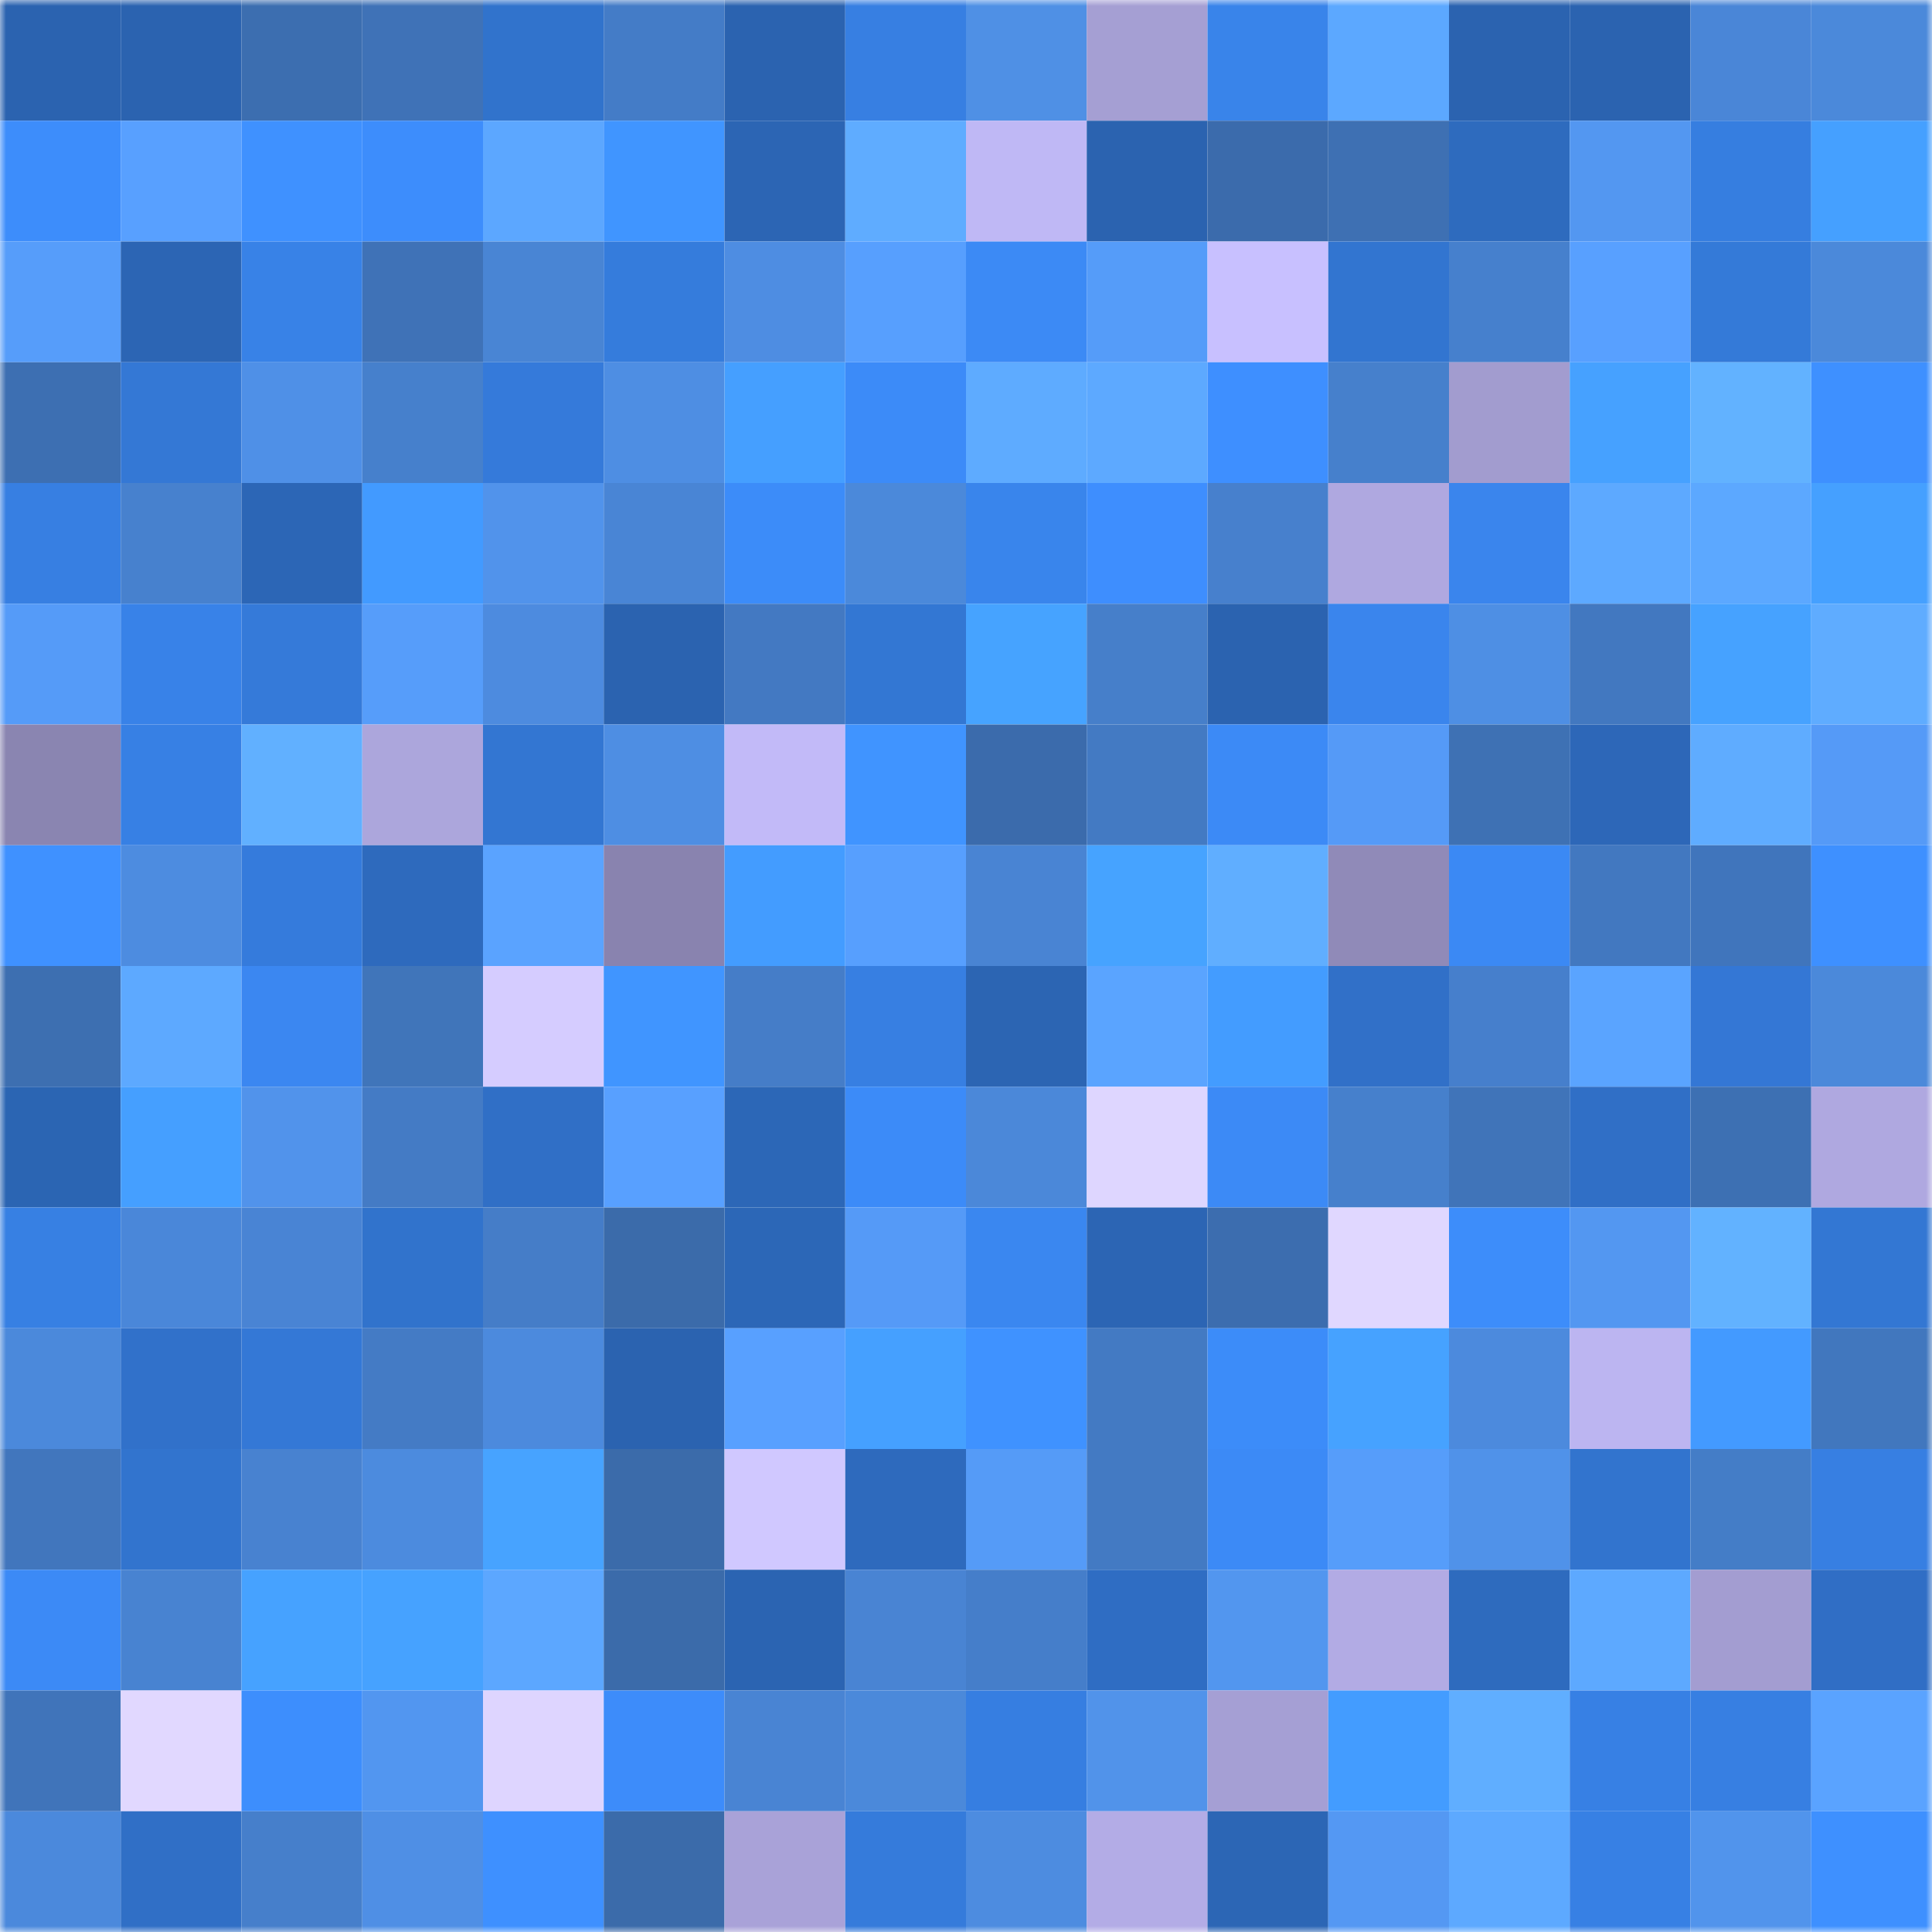 <svg viewBox="0 0 160 160" fill="none" role="img" xmlns="http://www.w3.org/2000/svg" width="240" height="240" name="ens%2Cgalacticglt.eth"><mask id="1257168094" mask-type="alpha" maskUnits="userSpaceOnUse" x="0" y="0" width="160" height="160"><rect width="160" height="160" fill="#FFFFFF"></rect></mask><g mask="url(#1257168094)"><rect x="0" y="0" width="10" height="10" fill="#2b63b0"></rect><rect x="10" y="0" width="10" height="10" fill="#2b63b0"></rect><rect x="20" y="0" width="10" height="10" fill="#3c6eb0"></rect><rect x="30" y="0" width="10" height="10" fill="#3f72b7"></rect><rect x="40" y="0" width="10" height="10" fill="#3173cc"></rect><rect x="50" y="0" width="10" height="10" fill="#447cc7"></rect><rect x="60" y="0" width="10" height="10" fill="#2b63b0"></rect><rect x="70" y="0" width="10" height="10" fill="#377fe2"></rect><rect x="80" y="0" width="10" height="10" fill="#4f90e5"></rect><rect x="90" y="0" width="10" height="10" fill="#a59fd3"></rect><rect x="100" y="0" width="10" height="10" fill="#3984ea"></rect><rect x="110" y="0" width="10" height="10" fill="#5ca8ff"></rect><rect x="120" y="0" width="10" height="10" fill="#2b63b0"></rect><rect x="130" y="0" width="10" height="10" fill="#2b63b0"></rect><rect x="140" y="0" width="10" height="10" fill="#4a86d7"></rect><rect x="150" y="0" width="10" height="10" fill="#4b89da"></rect><rect x="0" y="10" width="10" height="10" fill="#3d8dfb"></rect><rect x="10" y="10" width="10" height="10" fill="#58a0ff"></rect><rect x="20" y="10" width="10" height="10" fill="#3f91ff"></rect><rect x="30" y="10" width="10" height="10" fill="#3d8dfc"></rect><rect x="40" y="10" width="10" height="10" fill="#5ca7ff"></rect><rect x="50" y="10" width="10" height="10" fill="#4095ff"></rect><rect x="60" y="10" width="10" height="10" fill="#2c65b4"></rect><rect x="70" y="10" width="10" height="10" fill="#5facff"></rect><rect x="80" y="10" width="10" height="10" fill="#bfb8f5"></rect><rect x="90" y="10" width="10" height="10" fill="#2b63b0"></rect><rect x="100" y="10" width="10" height="10" fill="#3b6bac"></rect><rect x="110" y="10" width="10" height="10" fill="#3e70b3"></rect><rect x="120" y="10" width="10" height="10" fill="#2e6bbe"></rect><rect x="130" y="10" width="10" height="10" fill="#5397f1"></rect><rect x="140" y="10" width="10" height="10" fill="#367ee0"></rect><rect x="150" y="10" width="10" height="10" fill="#45a0ff"></rect><rect x="0" y="20" width="10" height="10" fill="#569dfa"></rect><rect x="10" y="20" width="10" height="10" fill="#2c65b4"></rect><rect x="20" y="20" width="10" height="10" fill="#3882e7"></rect><rect x="30" y="20" width="10" height="10" fill="#3f72b7"></rect><rect x="40" y="20" width="10" height="10" fill="#4985d4"></rect><rect x="50" y="20" width="10" height="10" fill="#357cdc"></rect><rect x="60" y="20" width="10" height="10" fill="#4e8de2"></rect><rect x="70" y="20" width="10" height="10" fill="#579ffe"></rect><rect x="80" y="20" width="10" height="10" fill="#3c8af5"></rect><rect x="90" y="20" width="10" height="10" fill="#559cf9"></rect><rect x="100" y="20" width="10" height="10" fill="#c8c0ff"></rect><rect x="110" y="20" width="10" height="10" fill="#3275d0"></rect><rect x="120" y="20" width="10" height="10" fill="#4680cd"></rect><rect x="130" y="20" width="10" height="10" fill="#58a0ff"></rect><rect x="140" y="20" width="10" height="10" fill="#347ad8"></rect><rect x="150" y="20" width="10" height="10" fill="#4b89da"></rect><rect x="0" y="30" width="10" height="10" fill="#3d6fb2"></rect><rect x="10" y="30" width="10" height="10" fill="#3478d5"></rect><rect x="20" y="30" width="10" height="10" fill="#4f90e7"></rect><rect x="30" y="30" width="10" height="10" fill="#4680cc"></rect><rect x="40" y="30" width="10" height="10" fill="#357ada"></rect><rect x="50" y="30" width="10" height="10" fill="#4e8ee3"></rect><rect x="60" y="30" width="10" height="10" fill="#459fff"></rect><rect x="70" y="30" width="10" height="10" fill="#3c8bf8"></rect><rect x="80" y="30" width="10" height="10" fill="#5eabff"></rect><rect x="90" y="30" width="10" height="10" fill="#5da9ff"></rect><rect x="100" y="30" width="10" height="10" fill="#3e8fff"></rect><rect x="110" y="30" width="10" height="10" fill="#4680cc"></rect><rect x="120" y="30" width="10" height="10" fill="#a29ccf"></rect><rect x="130" y="30" width="10" height="10" fill="#46a1ff"></rect><rect x="140" y="30" width="10" height="10" fill="#62b2ff"></rect><rect x="150" y="30" width="10" height="10" fill="#3e90ff"></rect><rect x="0" y="40" width="10" height="10" fill="#377fe2"></rect><rect x="10" y="40" width="10" height="10" fill="#4781ce"></rect><rect x="20" y="40" width="10" height="10" fill="#2c66b6"></rect><rect x="30" y="40" width="10" height="10" fill="#429aff"></rect><rect x="40" y="40" width="10" height="10" fill="#5193eb"></rect><rect x="50" y="40" width="10" height="10" fill="#4985d5"></rect><rect x="60" y="40" width="10" height="10" fill="#3c8cf9"></rect><rect x="70" y="40" width="10" height="10" fill="#4b89da"></rect><rect x="80" y="40" width="10" height="10" fill="#3985ec"></rect><rect x="90" y="40" width="10" height="10" fill="#3e8efe"></rect><rect x="100" y="40" width="10" height="10" fill="#4780cd"></rect><rect x="110" y="40" width="10" height="10" fill="#afa8e0"></rect><rect x="120" y="40" width="10" height="10" fill="#3a85ed"></rect><rect x="130" y="40" width="10" height="10" fill="#5da9ff"></rect><rect x="140" y="40" width="10" height="10" fill="#5ca8ff"></rect><rect x="150" y="40" width="10" height="10" fill="#45a0ff"></rect><rect x="0" y="50" width="10" height="10" fill="#559bf8"></rect><rect x="10" y="50" width="10" height="10" fill="#3882e8"></rect><rect x="20" y="50" width="10" height="10" fill="#357ad9"></rect><rect x="30" y="50" width="10" height="10" fill="#569dfa"></rect><rect x="40" y="50" width="10" height="10" fill="#4d8bdf"></rect><rect x="50" y="50" width="10" height="10" fill="#2b63b0"></rect><rect x="60" y="50" width="10" height="10" fill="#4379c2"></rect><rect x="70" y="50" width="10" height="10" fill="#3377d3"></rect><rect x="80" y="50" width="10" height="10" fill="#46a3ff"></rect><rect x="90" y="50" width="10" height="10" fill="#467fca"></rect><rect x="100" y="50" width="10" height="10" fill="#2b63b0"></rect><rect x="110" y="50" width="10" height="10" fill="#3a85ed"></rect><rect x="120" y="50" width="10" height="10" fill="#4e8fe4"></rect><rect x="130" y="50" width="10" height="10" fill="#4278c0"></rect><rect x="140" y="50" width="10" height="10" fill="#46a2ff"></rect><rect x="150" y="50" width="10" height="10" fill="#5facff"></rect><rect x="0" y="60" width="10" height="10" fill="#8a85b1"></rect><rect x="10" y="60" width="10" height="10" fill="#3780e4"></rect><rect x="20" y="60" width="10" height="10" fill="#61b0ff"></rect><rect x="30" y="60" width="10" height="10" fill="#aca6dc"></rect><rect x="40" y="60" width="10" height="10" fill="#3376d2"></rect><rect x="50" y="60" width="10" height="10" fill="#4e8ee3"></rect><rect x="60" y="60" width="10" height="10" fill="#c2baf8"></rect><rect x="70" y="60" width="10" height="10" fill="#4094ff"></rect><rect x="80" y="60" width="10" height="10" fill="#3b6bac"></rect><rect x="90" y="60" width="10" height="10" fill="#437ac3"></rect><rect x="100" y="60" width="10" height="10" fill="#3c8af6"></rect><rect x="110" y="60" width="10" height="10" fill="#559af7"></rect><rect x="120" y="60" width="10" height="10" fill="#3e71b4"></rect><rect x="130" y="60" width="10" height="10" fill="#2d67b8"></rect><rect x="140" y="60" width="10" height="10" fill="#5facff"></rect><rect x="150" y="60" width="10" height="10" fill="#559af7"></rect><rect x="0" y="70" width="10" height="10" fill="#3f91ff"></rect><rect x="10" y="70" width="10" height="10" fill="#4d8ce0"></rect><rect x="20" y="70" width="10" height="10" fill="#357bdc"></rect><rect x="30" y="70" width="10" height="10" fill="#2e6abd"></rect><rect x="40" y="70" width="10" height="10" fill="#5aa3ff"></rect><rect x="50" y="70" width="10" height="10" fill="#8983af"></rect><rect x="60" y="70" width="10" height="10" fill="#439cff"></rect><rect x="70" y="70" width="10" height="10" fill="#579ffe"></rect><rect x="80" y="70" width="10" height="10" fill="#4984d3"></rect><rect x="90" y="70" width="10" height="10" fill="#46a3ff"></rect><rect x="100" y="70" width="10" height="10" fill="#60aeff"></rect><rect x="110" y="70" width="10" height="10" fill="#908ab8"></rect><rect x="120" y="70" width="10" height="10" fill="#3b89f4"></rect><rect x="130" y="70" width="10" height="10" fill="#4278c0"></rect><rect x="140" y="70" width="10" height="10" fill="#4075bc"></rect><rect x="150" y="70" width="10" height="10" fill="#3e90ff"></rect><rect x="0" y="80" width="10" height="10" fill="#3d6fb1"></rect><rect x="10" y="80" width="10" height="10" fill="#5da9ff"></rect><rect x="20" y="80" width="10" height="10" fill="#3b87f1"></rect><rect x="30" y="80" width="10" height="10" fill="#4075ba"></rect><rect x="40" y="80" width="10" height="10" fill="#d5ccff"></rect><rect x="50" y="80" width="10" height="10" fill="#4095ff"></rect><rect x="60" y="80" width="10" height="10" fill="#457dc8"></rect><rect x="70" y="80" width="10" height="10" fill="#377fe2"></rect><rect x="80" y="80" width="10" height="10" fill="#2c65b3"></rect><rect x="90" y="80" width="10" height="10" fill="#5aa4ff"></rect><rect x="100" y="80" width="10" height="10" fill="#439cff"></rect><rect x="110" y="80" width="10" height="10" fill="#3170c8"></rect><rect x="120" y="80" width="10" height="10" fill="#467fcc"></rect><rect x="130" y="80" width="10" height="10" fill="#5aa4ff"></rect><rect x="140" y="80" width="10" height="10" fill="#3477d5"></rect><rect x="150" y="80" width="10" height="10" fill="#4b89da"></rect><rect x="0" y="90" width="10" height="10" fill="#2b65b3"></rect><rect x="10" y="90" width="10" height="10" fill="#459fff"></rect><rect x="20" y="90" width="10" height="10" fill="#5193eb"></rect><rect x="30" y="90" width="10" height="10" fill="#447bc5"></rect><rect x="40" y="90" width="10" height="10" fill="#306fc6"></rect><rect x="50" y="90" width="10" height="10" fill="#58a0ff"></rect><rect x="60" y="90" width="10" height="10" fill="#2c67b7"></rect><rect x="70" y="90" width="10" height="10" fill="#3c8bf8"></rect><rect x="80" y="90" width="10" height="10" fill="#4b88d9"></rect><rect x="90" y="90" width="10" height="10" fill="#ded6ff"></rect><rect x="100" y="90" width="10" height="10" fill="#3c8af6"></rect><rect x="110" y="90" width="10" height="10" fill="#4680cc"></rect><rect x="120" y="90" width="10" height="10" fill="#4074b9"></rect><rect x="130" y="90" width="10" height="10" fill="#306fc6"></rect><rect x="140" y="90" width="10" height="10" fill="#3d70b3"></rect><rect x="150" y="90" width="10" height="10" fill="#afa8e0"></rect><rect x="0" y="100" width="10" height="10" fill="#3780e3"></rect><rect x="10" y="100" width="10" height="10" fill="#4a87d9"></rect><rect x="20" y="100" width="10" height="10" fill="#4984d4"></rect><rect x="30" y="100" width="10" height="10" fill="#3173cc"></rect><rect x="40" y="100" width="10" height="10" fill="#457dc8"></rect><rect x="50" y="100" width="10" height="10" fill="#3b6baa"></rect><rect x="60" y="100" width="10" height="10" fill="#2c67b7"></rect><rect x="70" y="100" width="10" height="10" fill="#559af7"></rect><rect x="80" y="100" width="10" height="10" fill="#3a87f0"></rect><rect x="90" y="100" width="10" height="10" fill="#2c65b4"></rect><rect x="100" y="100" width="10" height="10" fill="#3c6daf"></rect><rect x="110" y="100" width="10" height="10" fill="#e0d7ff"></rect><rect x="120" y="100" width="10" height="10" fill="#3d8dfa"></rect><rect x="130" y="100" width="10" height="10" fill="#5397f1"></rect><rect x="140" y="100" width="10" height="10" fill="#62b2ff"></rect><rect x="150" y="100" width="10" height="10" fill="#3377d3"></rect><rect x="0" y="110" width="10" height="10" fill="#4b89db"></rect><rect x="10" y="110" width="10" height="10" fill="#3171ca"></rect><rect x="20" y="110" width="10" height="10" fill="#3478d6"></rect><rect x="30" y="110" width="10" height="10" fill="#447bc5"></rect><rect x="40" y="110" width="10" height="10" fill="#4c8add"></rect><rect x="50" y="110" width="10" height="10" fill="#2b63b0"></rect><rect x="60" y="110" width="10" height="10" fill="#58a0ff"></rect><rect x="70" y="110" width="10" height="10" fill="#45a0ff"></rect><rect x="80" y="110" width="10" height="10" fill="#3f92ff"></rect><rect x="90" y="110" width="10" height="10" fill="#437ac3"></rect><rect x="100" y="110" width="10" height="10" fill="#3c8cf9"></rect><rect x="110" y="110" width="10" height="10" fill="#46a2ff"></rect><rect x="120" y="110" width="10" height="10" fill="#4c8add"></rect><rect x="130" y="110" width="10" height="10" fill="#bcb5f1"></rect><rect x="140" y="110" width="10" height="10" fill="#439aff"></rect><rect x="150" y="110" width="10" height="10" fill="#4177be"></rect><rect x="0" y="120" width="10" height="10" fill="#4176bd"></rect><rect x="10" y="120" width="10" height="10" fill="#3274ce"></rect><rect x="20" y="120" width="10" height="10" fill="#4882d0"></rect><rect x="30" y="120" width="10" height="10" fill="#4c8bde"></rect><rect x="40" y="120" width="10" height="10" fill="#47a3ff"></rect><rect x="50" y="120" width="10" height="10" fill="#3b6baa"></rect><rect x="60" y="120" width="10" height="10" fill="#d0c8ff"></rect><rect x="70" y="120" width="10" height="10" fill="#2e6abd"></rect><rect x="80" y="120" width="10" height="10" fill="#559bf7"></rect><rect x="90" y="120" width="10" height="10" fill="#437ac3"></rect><rect x="100" y="120" width="10" height="10" fill="#3c8af6"></rect><rect x="110" y="120" width="10" height="10" fill="#569dfa"></rect><rect x="120" y="120" width="10" height="10" fill="#5092e9"></rect><rect x="130" y="120" width="10" height="10" fill="#3274ce"></rect><rect x="140" y="120" width="10" height="10" fill="#447dc7"></rect><rect x="150" y="120" width="10" height="10" fill="#377fe2"></rect><rect x="0" y="130" width="10" height="10" fill="#3c8af6"></rect><rect x="10" y="130" width="10" height="10" fill="#4883d1"></rect><rect x="20" y="130" width="10" height="10" fill="#46a2ff"></rect><rect x="30" y="130" width="10" height="10" fill="#46a2ff"></rect><rect x="40" y="130" width="10" height="10" fill="#5ca7ff"></rect><rect x="50" y="130" width="10" height="10" fill="#3b6baa"></rect><rect x="60" y="130" width="10" height="10" fill="#2b64b2"></rect><rect x="70" y="130" width="10" height="10" fill="#4984d3"></rect><rect x="80" y="130" width="10" height="10" fill="#457eca"></rect><rect x="90" y="130" width="10" height="10" fill="#2f6dc3"></rect><rect x="100" y="130" width="10" height="10" fill="#5296ef"></rect><rect x="110" y="130" width="10" height="10" fill="#b2abe4"></rect><rect x="120" y="130" width="10" height="10" fill="#2e6bbe"></rect><rect x="130" y="130" width="10" height="10" fill="#5da9ff"></rect><rect x="140" y="130" width="10" height="10" fill="#a39dd1"></rect><rect x="150" y="130" width="10" height="10" fill="#306ec5"></rect><rect x="0" y="140" width="10" height="10" fill="#4074ba"></rect><rect x="10" y="140" width="10" height="10" fill="#e1d8ff"></rect><rect x="20" y="140" width="10" height="10" fill="#3d8efd"></rect><rect x="30" y="140" width="10" height="10" fill="#5296f0"></rect><rect x="40" y="140" width="10" height="10" fill="#ded5ff"></rect><rect x="50" y="140" width="10" height="10" fill="#3d8cfa"></rect><rect x="60" y="140" width="10" height="10" fill="#4984d3"></rect><rect x="70" y="140" width="10" height="10" fill="#4b89da"></rect><rect x="80" y="140" width="10" height="10" fill="#367ee1"></rect><rect x="90" y="140" width="10" height="10" fill="#5193ea"></rect><rect x="100" y="140" width="10" height="10" fill="#a59fd4"></rect><rect x="110" y="140" width="10" height="10" fill="#439cff"></rect><rect x="120" y="140" width="10" height="10" fill="#60aeff"></rect><rect x="130" y="140" width="10" height="10" fill="#3780e4"></rect><rect x="140" y="140" width="10" height="10" fill="#377fe2"></rect><rect x="150" y="140" width="10" height="10" fill="#5aa3ff"></rect><rect x="0" y="150" width="10" height="10" fill="#4b89dc"></rect><rect x="10" y="150" width="10" height="10" fill="#306fc6"></rect><rect x="20" y="150" width="10" height="10" fill="#467fcb"></rect><rect x="30" y="150" width="10" height="10" fill="#4f8fe5"></rect><rect x="40" y="150" width="10" height="10" fill="#3e90ff"></rect><rect x="50" y="150" width="10" height="10" fill="#3b6baa"></rect><rect x="60" y="150" width="10" height="10" fill="#a9a2d8"></rect><rect x="70" y="150" width="10" height="10" fill="#357bdb"></rect><rect x="80" y="150" width="10" height="10" fill="#4d8ce0"></rect><rect x="90" y="150" width="10" height="10" fill="#b3ace6"></rect><rect x="100" y="150" width="10" height="10" fill="#2c66b5"></rect><rect x="110" y="150" width="10" height="10" fill="#5498f3"></rect><rect x="120" y="150" width="10" height="10" fill="#5da9ff"></rect><rect x="130" y="150" width="10" height="10" fill="#3780e4"></rect><rect x="140" y="150" width="10" height="10" fill="#5194ec"></rect><rect x="150" y="150" width="10" height="10" fill="#3e90ff"></rect></g></svg>